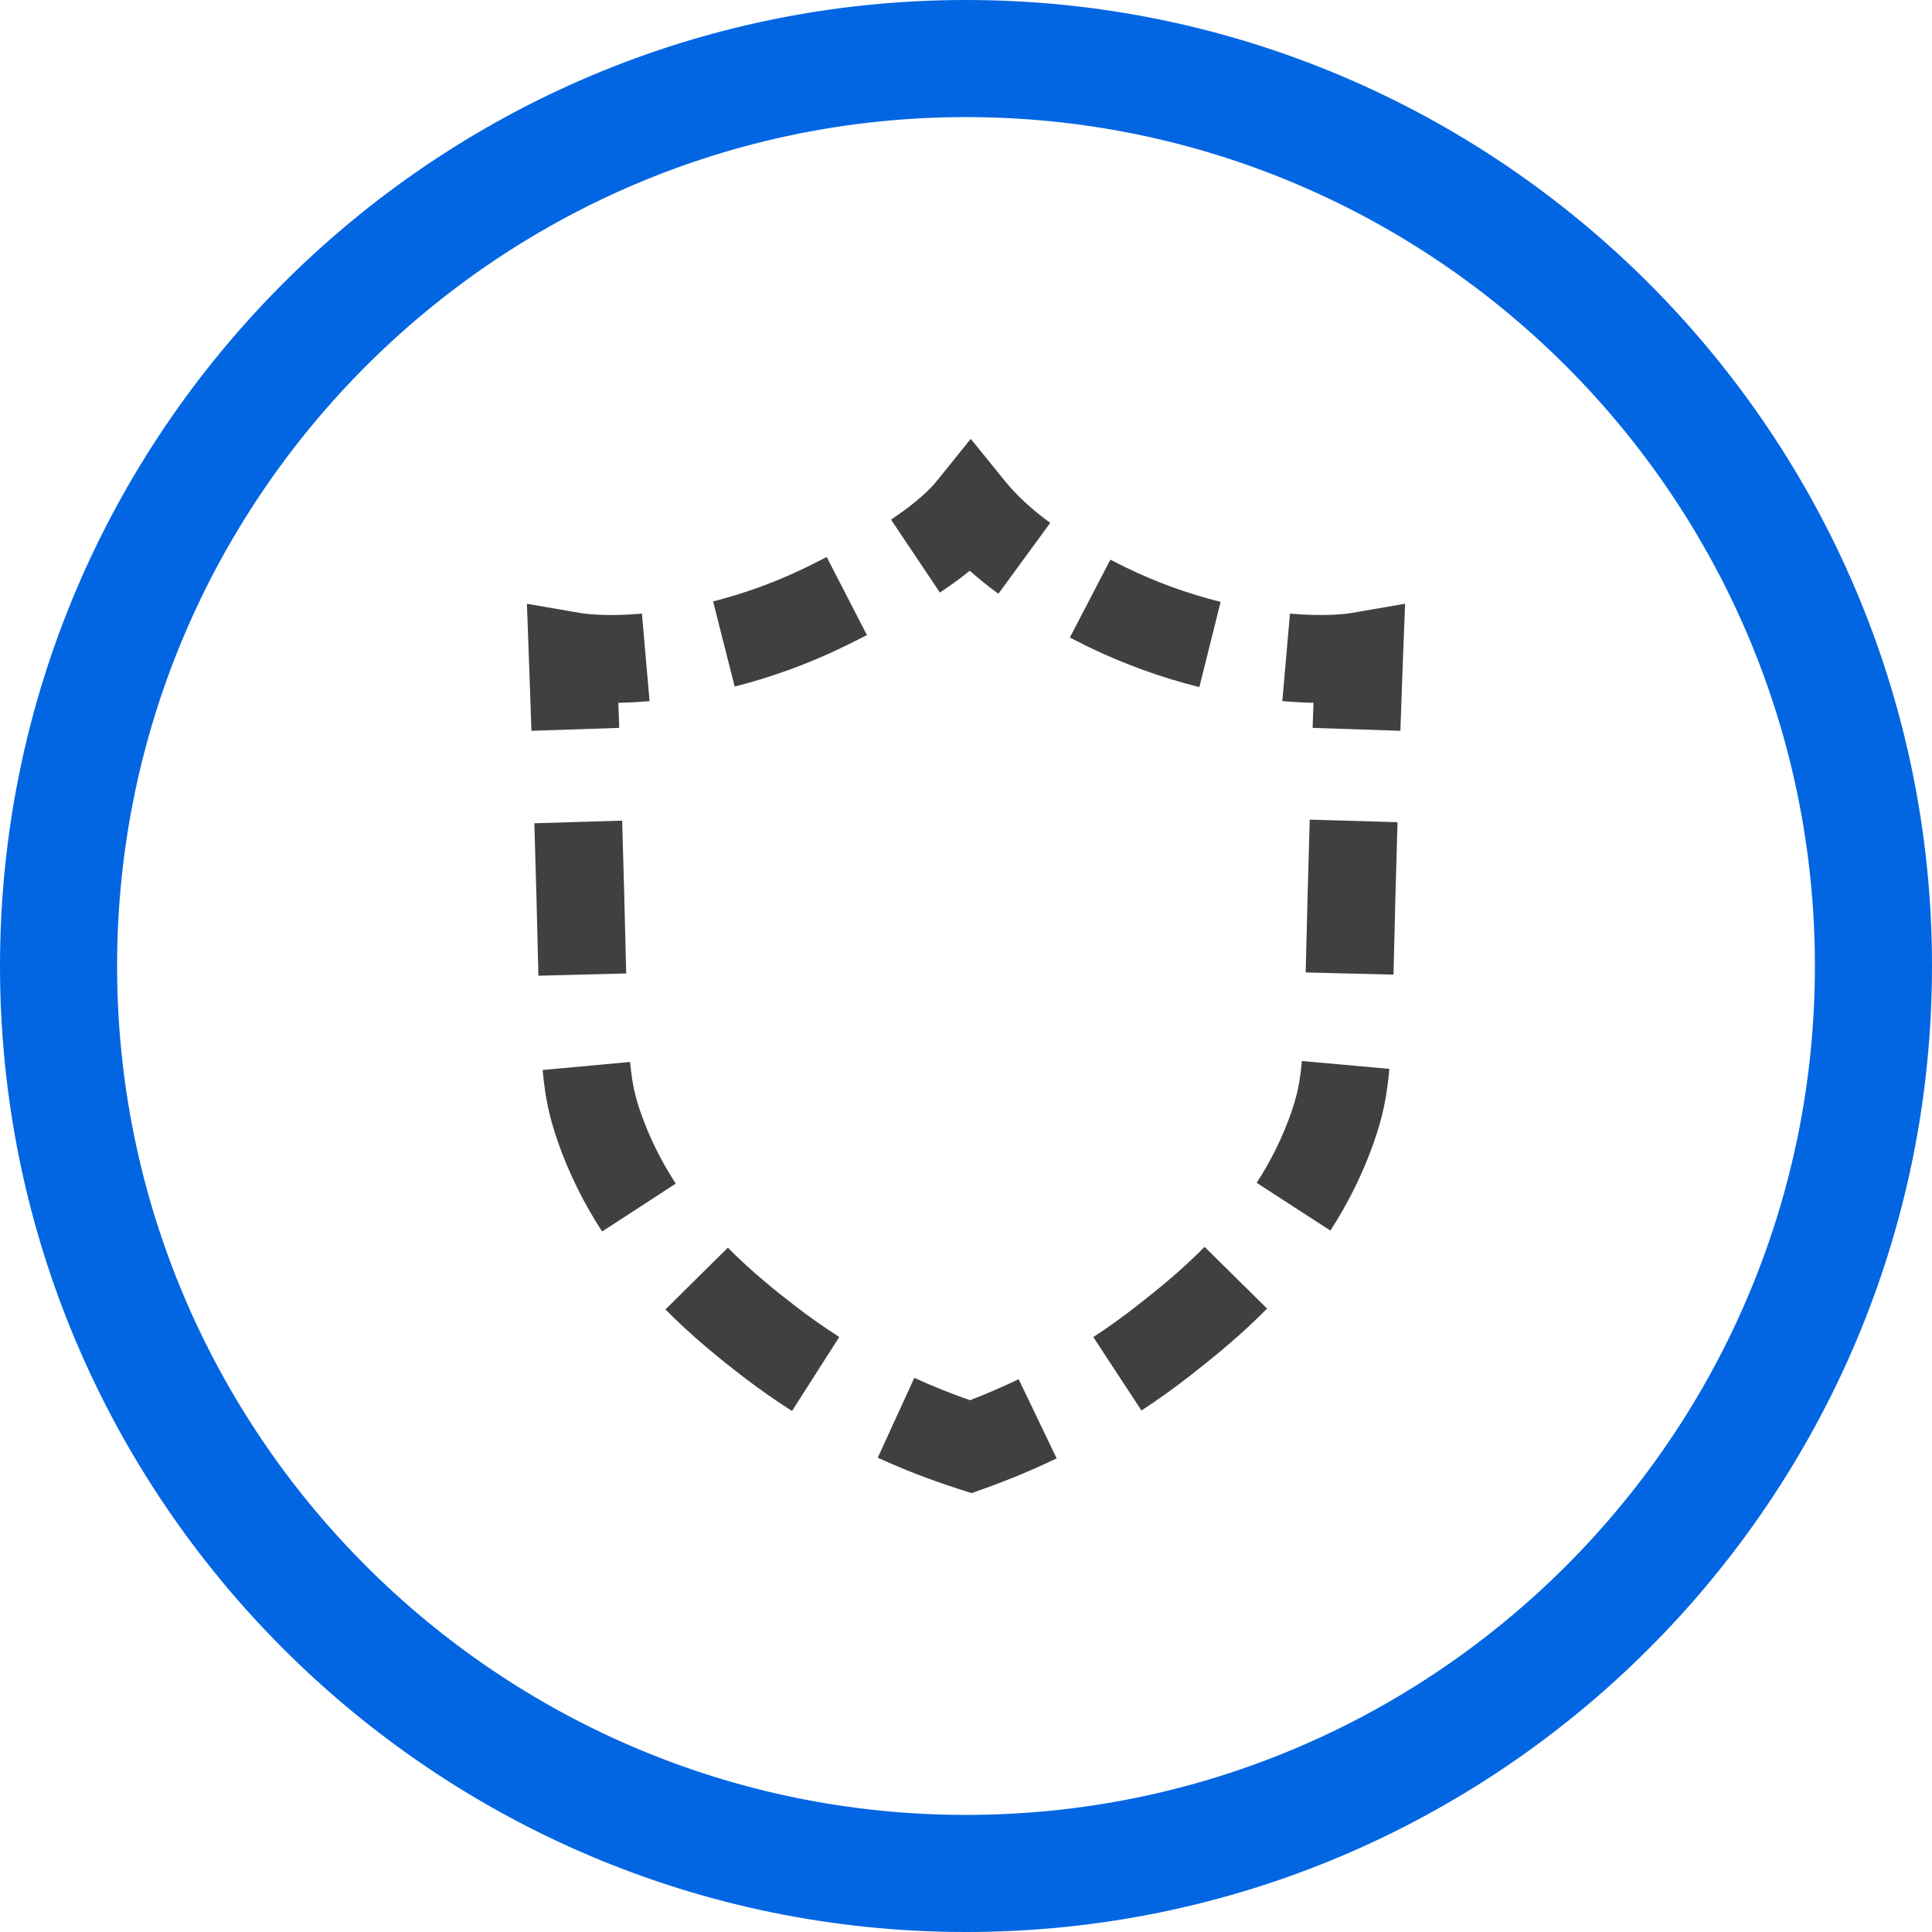 <svg width="132" height="132" viewBox="0 0 132 132" fill="none" xmlns="http://www.w3.org/2000/svg">
<g clip-path="url(#clip0_386_366)">
<path d="M66 132C29.607 132 0 102.392 0 66C0 29.608 29.607 0 66 0C102.393 0 132 29.607 132 66C132 102.393 102.393 132 66 132ZM66 8C34.019 8 8 34.019 8 66C8 97.981 34.019 124 66 124C97.981 124 124 97.981 124 66C124 34.019 97.981 8 66 8Z" fill="#0266E2"/>
<path d="M95.679 49.93L89.683 49.731C89.703 49.132 89.722 48.56 89.741 48.016C89.057 48.003 88.344 47.965 87.613 47.901L88.134 41.924C90.567 42.135 91.976 41.942 92.349 41.879L95.999 41.25L95.856 44.95C95.804 46.29 95.744 47.966 95.678 49.929L95.679 49.93Z" fill="#404040"/>
<path d="M66.387 102.016L65.414 101.704C63.56 101.109 61.728 100.399 59.971 99.595L62.469 94.14C63.703 94.704 64.98 95.217 66.277 95.667C67.403 95.231 68.516 94.751 69.596 94.232L72.194 99.64C70.625 100.394 68.994 101.078 67.348 101.669L66.387 102.016ZM54.109 96.403C52.943 95.657 51.797 94.851 50.701 94.007C49.149 92.809 47.313 91.333 45.465 89.465L49.729 85.244C51.326 86.857 52.902 88.126 54.367 89.256C55.321 89.992 56.322 90.695 57.341 91.346L54.111 96.403H54.109ZM77.988 96.371L74.699 91.353C75.694 90.701 76.674 89.999 77.612 89.266C79.017 88.168 80.655 86.857 82.301 85.19L86.571 89.406C84.764 91.234 82.972 92.692 81.304 93.996C80.236 94.83 79.12 95.629 77.988 96.371ZM41.139 84.14C39.868 82.186 38.849 80.119 38.112 77.998C37.529 76.324 37.248 74.998 37.074 73.105L43.049 72.556C43.194 74.123 43.417 74.985 43.779 76.025C44.358 77.691 45.162 79.32 46.169 80.868L41.14 84.139L41.139 84.14ZM90.895 84.077L85.86 80.813C86.847 79.29 87.639 77.68 88.214 76.028C88.579 74.975 88.806 74.099 88.949 72.492L94.926 73.029C94.752 74.96 94.469 76.306 93.881 77.999C93.148 80.105 92.143 82.15 90.895 84.077ZM36.786 66.664L36.648 61.117C36.602 59.412 36.555 57.783 36.509 56.248L42.507 56.068C42.553 57.609 42.6 59.244 42.646 60.961L42.784 66.508L36.786 66.664ZM95.207 66.59L89.209 66.44L89.345 60.962C89.392 59.218 89.439 57.56 89.485 55.999L95.483 56.175C95.437 57.732 95.39 59.384 95.343 61.121L95.207 66.59Z" fill="#404040"/>
<path d="M36.31 49.932C36.244 47.965 36.184 46.286 36.135 44.945L36.001 41.253L39.642 41.88C40.015 41.942 41.421 42.136 43.859 41.925L44.38 47.902C43.649 47.966 42.933 48.005 42.247 48.017C42.267 48.561 42.286 49.132 42.306 49.73L36.31 49.932Z" fill="#404040"/>
<path d="M50.195 46.906L48.72 41.09C50.906 40.536 53.039 39.755 55.062 38.77C55.547 38.532 56.022 38.293 56.482 38.056L59.23 43.39C58.735 43.645 58.223 43.903 57.695 44.161C55.299 45.329 52.778 46.252 50.195 46.907V46.906Z" fill="#404040"/>
<path d="M68.212 40.568C67.506 40.051 66.857 39.529 66.257 38.995C65.65 39.486 64.972 39.982 64.218 40.487L60.878 35.503C62.669 34.303 63.563 33.409 63.996 32.872L66.324 29.984L68.661 32.865C69.463 33.853 70.474 34.79 71.755 35.726L68.212 40.568Z" fill="#404040"/>
<path d="M81.941 46.944C79.307 46.287 76.733 45.351 74.293 44.163C73.875 43.958 73.479 43.758 73.095 43.559L75.865 38.237C76.206 38.415 76.559 38.593 76.927 38.772C78.986 39.775 81.164 40.567 83.396 41.123L81.943 46.945L81.941 46.944Z" fill="#404040"/>
</g>
<defs>
<clipPath id="clip0_386_366">
<rect width="132" height="132" fill="white"/>
</clipPath>
</defs>
</svg>
